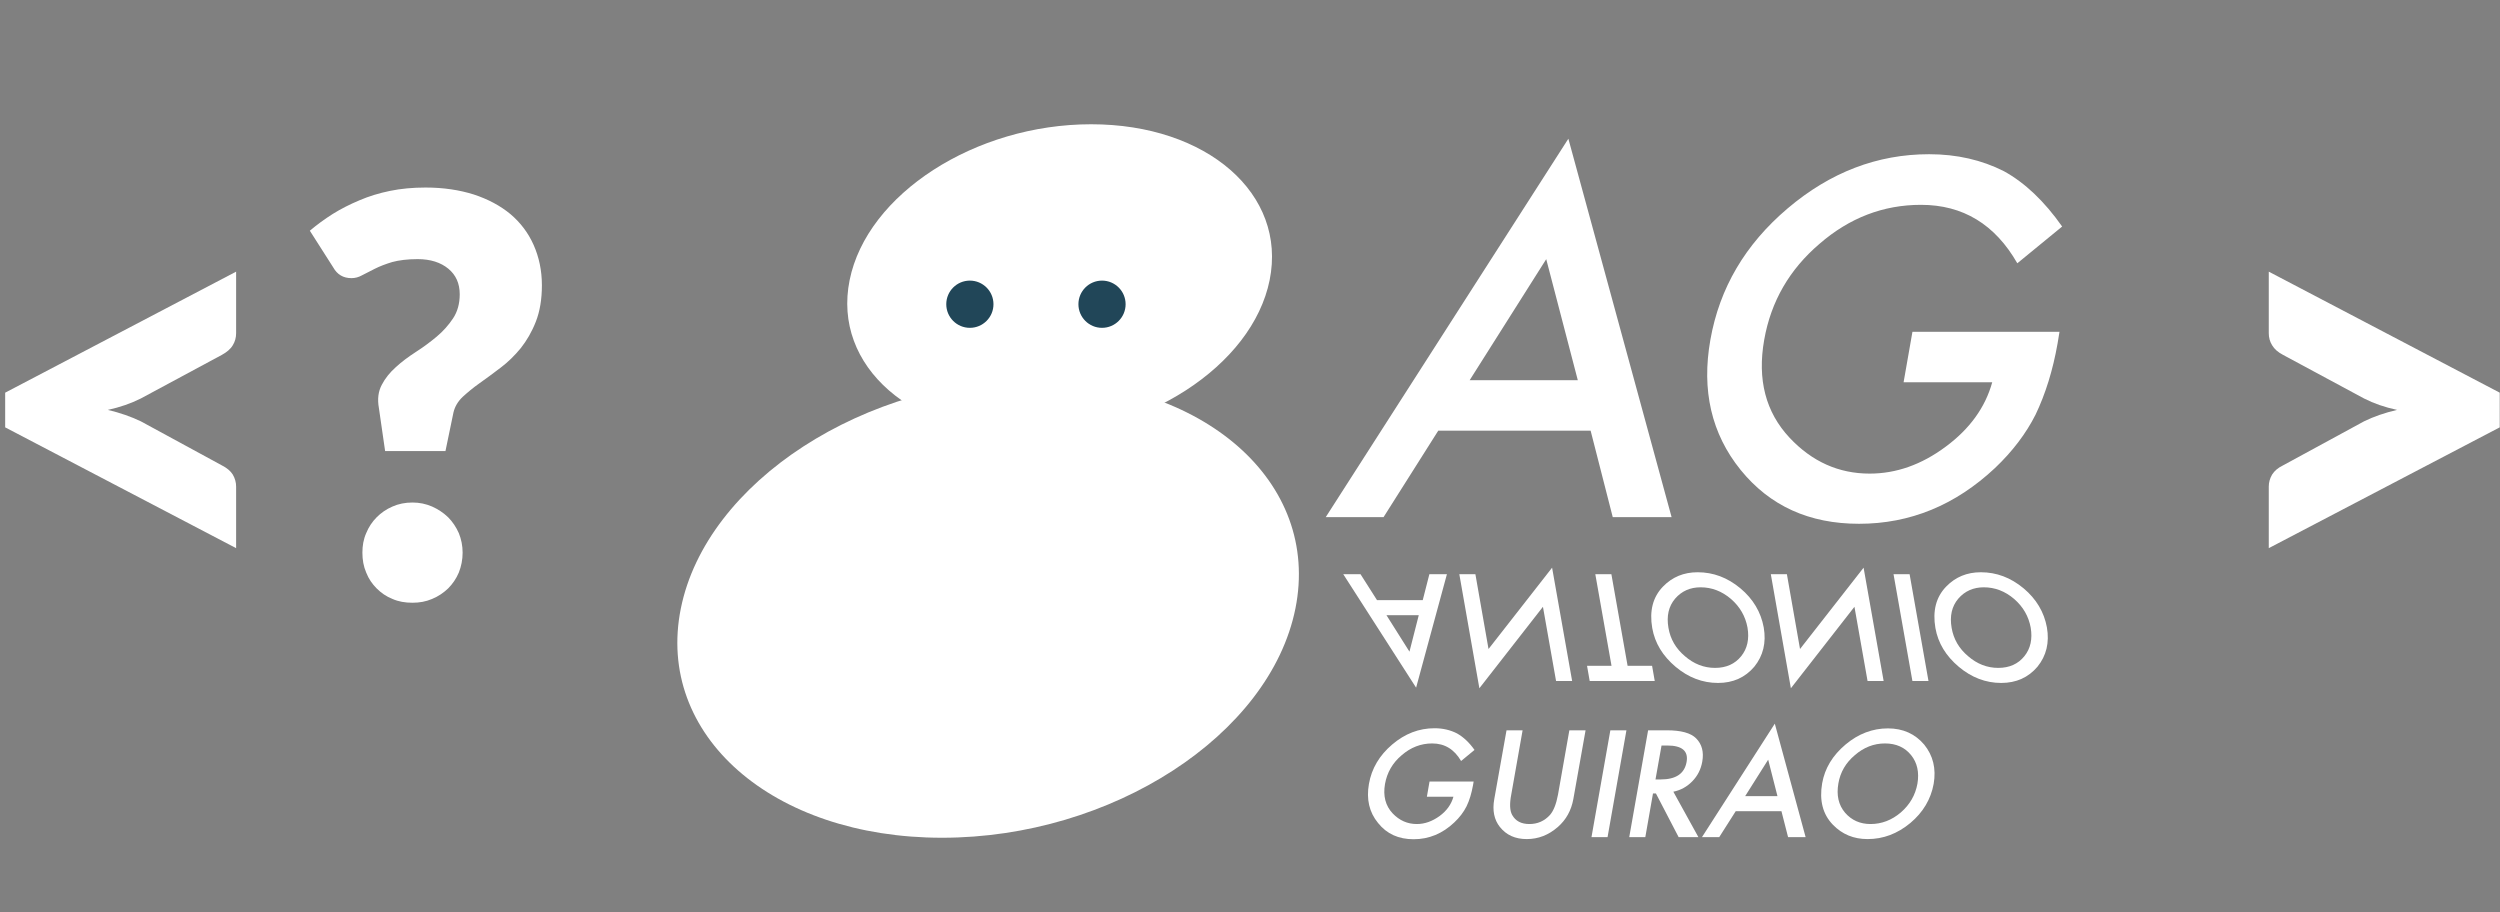 <?xml version="1.0" standalone="no"?><!-- Generator: Adobe Fireworks CS6, Export SVG Extension by Aaron Beall (http://fireworks.abeall.com) . Version: 0.6.1  --><!DOCTYPE svg PUBLIC "-//W3C//DTD SVG 1.1//EN" "http://www.w3.org/Graphics/SVG/1.1/DTD/svg11.dtd"><svg id="Untitled-P%E1gina%201" viewBox="0 0 274 100" style="background-color:#ffffff00" version="1.1"	xmlns="http://www.w3.org/2000/svg" xmlns:xlink="http://www.w3.org/1999/xlink" xml:space="preserve"	x="0px" y="0px" width="274px" height="100px"><rect x="0" y="0" width="274" height="100" fill="#808080" stroke="none"/>	<g>		<g>			<path d="M 176.757 56.679 L 183.207 56.679 L 171.892 15.203 L 145.3 56.679 L 151.637 56.679 L 157.634 47.2 L 174.332 47.2 L 176.757 56.679 L 176.757 56.679 ZM 161.077 41.667 L 169.467 28.403 L 172.926 41.667 L 161.077 41.667 L 161.077 41.667 Z" fill="#ffffff"/>			<path d="M 208.634 41.894 L 218.349 41.894 C 217.59 44.644 215.892 47.005 213.241 48.963 C 210.59 50.936 207.81 51.907 204.916 51.907 C 201.522 51.907 198.596 50.596 196.139 47.976 C 193.52 45.178 192.583 41.603 193.358 37.235 C 194.102 33.029 196.123 29.535 199.42 26.721 C 202.702 23.874 206.404 22.45 210.542 22.45 C 215.133 22.45 218.656 24.585 221.097 28.856 L 226.012 24.828 C 224.056 22.046 221.922 20.024 219.626 18.762 C 217.202 17.533 214.47 16.902 211.431 16.902 C 205.741 16.902 200.584 18.891 195.929 22.838 C 191.273 26.785 188.46 31.573 187.458 37.235 C 186.472 42.783 187.571 47.539 190.772 51.502 C 193.973 55.449 198.289 57.407 203.752 57.407 C 209.346 57.407 214.308 55.368 218.656 51.292 C 220.564 49.48 222.051 47.523 223.102 45.436 C 224.185 43.172 224.993 40.584 225.511 37.639 L 225.721 36.362 L 209.604 36.362 L 208.634 41.894 L 208.634 41.894 Z" fill="#ffffff"/>		</g>		<g>			<path d="M 156.66 62.929 L 158.583 62.929 L 155.205 75.369 L 147.219 62.929 L 149.111 62.929 L 150.921 65.776 L 155.932 65.776 L 156.66 62.929 L 156.66 62.929 ZM 151.956 67.426 L 154.477 71.422 L 155.496 67.426 L 151.956 67.426 L 151.956 67.426 Z" fill="#ffffff"/>			<path d="M 161.703 62.929 L 163.142 71.131 L 170.109 62.218 L 172.307 74.641 L 170.545 74.641 L 169.107 66.504 L 162.139 75.433 L 159.941 62.929 L 161.703 62.929 L 161.703 62.929 Z" fill="#ffffff"/>			<path d="M 181.069 72.975 L 181.36 74.641 L 174.231 74.641 L 173.94 72.975 L 176.623 72.975 L 174.845 62.929 L 176.607 62.929 L 178.385 72.975 L 181.069 72.975 L 181.069 72.975 Z" fill="#ffffff"/>			<path d="M 182.265 64.288 C 183.283 63.237 184.544 62.719 186.064 62.719 C 187.777 62.719 189.329 63.301 190.751 64.482 C 192.142 65.647 192.998 67.087 193.305 68.769 C 193.596 70.435 193.241 71.875 192.271 73.072 C 191.269 74.253 189.943 74.851 188.294 74.851 C 186.597 74.851 185.045 74.253 183.655 73.088 C 182.232 71.891 181.376 70.484 181.085 68.834 C 180.762 66.957 181.149 65.437 182.265 64.288 L 182.265 64.288 ZM 184.673 71.923 C 185.643 72.764 186.743 73.201 187.971 73.201 C 189.2 73.201 190.153 72.764 190.832 71.923 C 191.511 71.082 191.737 70.031 191.527 68.785 C 191.301 67.556 190.703 66.504 189.717 65.647 C 188.715 64.79 187.599 64.369 186.387 64.369 C 185.255 64.369 184.318 64.773 183.59 65.615 C 182.879 66.456 182.637 67.523 182.863 68.817 C 183.073 70.047 183.671 71.082 184.673 71.923 L 184.673 71.923 Z" fill="#ffffff"/>			<path d="M 195.843 62.929 L 197.282 71.131 L 204.249 62.218 L 206.447 74.641 L 204.685 74.641 L 203.247 66.504 L 196.28 75.433 L 194.081 62.929 L 195.843 62.929 L 195.843 62.929 Z" fill="#ffffff"/>			<path d="M 209.6 74.641 L 207.53 62.929 L 209.292 62.929 L 211.362 74.641 L 209.6 74.641 L 209.6 74.641 Z" fill="#ffffff"/>			<path d="M 213.301 64.288 C 214.32 63.237 215.581 62.719 217.1 62.719 C 218.814 62.719 220.365 63.301 221.788 64.482 C 223.178 65.647 224.035 67.087 224.342 68.769 C 224.633 70.435 224.277 71.875 223.307 73.072 C 222.305 74.253 220.98 74.851 219.331 74.851 C 217.634 74.851 216.082 74.253 214.692 73.088 C 213.269 71.891 212.412 70.484 212.121 68.834 C 211.798 66.957 212.186 65.437 213.301 64.288 L 213.301 64.288 ZM 215.71 71.923 C 216.68 72.764 217.779 73.201 219.008 73.201 C 220.236 73.201 221.19 72.764 221.869 71.923 C 222.548 71.082 222.774 70.031 222.564 68.785 C 222.338 67.556 221.739 66.504 220.753 65.647 C 219.751 64.79 218.636 64.369 217.423 64.369 C 216.292 64.369 215.354 64.773 214.627 65.615 C 213.916 66.456 213.673 67.523 213.899 68.817 C 214.11 70.047 214.708 71.082 215.71 71.923 L 215.71 71.923 Z" fill="#ffffff"/>		</g>		<g>			<path d="M 156.386 87.321 L 159.296 87.321 C 159.069 88.146 158.568 88.858 157.776 89.44 C 156.968 90.022 156.143 90.314 155.287 90.314 C 154.252 90.314 153.379 89.925 152.636 89.149 C 151.844 88.308 151.569 87.224 151.795 85.93 C 152.022 84.668 152.62 83.617 153.622 82.775 C 154.608 81.918 155.723 81.481 156.968 81.481 C 158.342 81.481 159.393 82.128 160.136 83.406 L 161.607 82.193 C 161.025 81.368 160.379 80.77 159.684 80.381 C 158.956 80.009 158.132 79.815 157.227 79.815 C 155.513 79.815 153.977 80.414 152.587 81.595 C 151.181 82.792 150.324 84.231 150.033 85.93 C 149.742 87.596 150.065 89.019 151.035 90.2 C 151.989 91.397 153.282 91.98 154.931 91.98 C 156.612 91.98 158.1 91.365 159.393 90.136 C 159.958 89.602 160.411 89.019 160.734 88.372 C 161.058 87.709 161.284 86.933 161.446 86.043 L 161.51 85.655 L 156.677 85.655 L 156.386 87.321 L 156.386 87.321 Z" fill="#ffffff"/>			<path d="M 165.115 80.042 L 163.773 87.58 C 163.547 88.825 163.757 89.844 164.388 90.637 C 165.099 91.527 166.069 91.963 167.33 91.963 C 168.59 91.963 169.722 91.527 170.74 90.637 C 171.646 89.844 172.211 88.825 172.438 87.58 L 173.779 80.042 L 172.001 80.042 L 170.757 87.094 C 170.563 88.13 170.272 88.858 169.884 89.311 C 169.269 89.99 168.51 90.314 167.621 90.314 C 166.732 90.314 166.101 89.99 165.729 89.311 C 165.471 88.841 165.438 88.097 165.632 87.094 L 166.877 80.042 L 165.115 80.042 L 165.115 80.042 Z" fill="#ffffff"/>			<path d="M 176.495 80.042 L 174.426 91.753 L 176.188 91.753 L 178.257 80.042 L 176.495 80.042 L 176.495 80.042 Z" fill="#ffffff"/>			<path d="M 185.483 85.623 C 186.065 85.024 186.42 84.312 186.566 83.487 C 186.76 82.42 186.534 81.562 185.887 80.915 C 185.305 80.333 184.238 80.042 182.702 80.042 L 180.633 80.042 L 178.564 91.753 L 180.326 91.753 L 181.167 86.965 L 181.49 86.965 L 183.98 91.753 L 186.146 91.753 L 183.398 86.771 C 184.206 86.609 184.901 86.221 185.483 85.623 L 185.483 85.623 ZM 182.104 81.708 L 182.735 81.708 C 184.351 81.708 185.062 82.306 184.852 83.503 C 184.626 84.797 183.672 85.428 182.007 85.428 L 181.442 85.428 L 182.104 81.708 L 182.104 81.708 Z" fill="#ffffff"/>			<path d="M 195.974 91.753 L 197.897 91.753 L 194.519 79.314 L 186.534 91.753 L 188.425 91.753 L 190.235 88.906 L 195.246 88.906 L 195.974 91.753 L 195.974 91.753 ZM 191.27 87.256 L 193.792 83.261 L 194.81 87.256 L 191.27 87.256 L 191.27 87.256 Z" fill="#ffffff"/>			<path d="M 200.888 90.394 C 201.906 91.446 203.167 91.963 204.687 91.963 C 206.4 91.963 207.952 91.381 209.375 90.2 C 210.765 89.036 211.621 87.596 211.929 85.914 C 212.22 84.248 211.864 82.808 210.894 81.611 C 209.892 80.43 208.566 79.831 206.917 79.831 C 205.22 79.831 203.668 80.43 202.278 81.595 C 200.856 82.792 199.999 84.199 199.708 85.849 C 199.385 87.725 199.773 89.246 200.888 90.394 L 200.888 90.394 ZM 203.297 82.759 C 204.266 81.918 205.366 81.481 206.594 81.481 C 207.823 81.481 208.776 81.918 209.455 82.759 C 210.134 83.6 210.361 84.652 210.15 85.897 C 209.924 87.127 209.326 88.178 208.34 89.036 C 207.338 89.893 206.222 90.314 205.01 90.314 C 203.878 90.314 202.941 89.909 202.214 89.068 C 201.502 88.227 201.26 87.159 201.486 85.865 C 201.696 84.636 202.294 83.6 203.297 82.759 L 203.297 82.759 Z" fill="#ffffff"/>		</g>		<g>			<path id="Elipse" d="M 74.618 66.694 C 77.408 52.819 94.749 41.572 113.35 41.572 C 131.951 41.572 144.769 52.819 141.978 66.694 C 139.188 80.569 121.848 91.817 103.246 91.817 C 84.645 91.817 71.828 80.569 74.618 66.694 Z" fill="#ffffff"/>			<path id="Elipse2" d="M 93.119 30.701 C 95.026 21.267 106.876 13.619 119.588 13.619 C 132.3 13.619 141.059 21.267 139.153 30.701 C 137.246 40.136 125.395 47.783 112.683 47.783 C 99.971 47.783 91.212 40.136 93.119 30.701 Z" fill="#ffffff"/>		</g>		<path id="Elipse3" d="M 103.711 33.343 C 103.711 31.913 104.869 30.755 106.297 30.755 C 107.726 30.755 108.884 31.913 108.884 33.343 C 108.884 34.772 107.726 35.931 106.297 35.931 C 104.869 35.931 103.711 34.772 103.711 33.343 Z" fill="#214658"/>		<path id="Elipse4" d="M 118.195 33.343 C 118.195 31.913 119.353 30.755 120.781 30.755 C 122.21 30.755 123.367 31.913 123.367 33.343 C 123.367 34.772 122.21 35.931 120.781 35.931 C 119.353 35.931 118.195 34.772 118.195 33.343 Z" fill="#214658"/>		<g>			<path d="M 248.657 29.773 L 248.657 36.515 C 248.657 37.006 248.779 37.447 249.024 37.839 C 249.268 38.256 249.658 38.599 250.22 38.894 L 259.104 43.675 C 260.154 44.214 261.35 44.631 262.717 44.925 C 261.35 45.244 260.154 45.661 259.104 46.176 L 250.22 51.006 C 249.658 51.276 249.268 51.619 249.024 52.011 C 248.779 52.428 248.657 52.869 248.657 53.335 L 248.657 60.078 L 273.969 46.838 L 273.969 43.037 L 248.657 29.773 L 248.657 29.773 Z" fill="#ffffff"/>		</g>		<g>			<path d="M 24.317 38.894 C 24.854 38.599 25.269 38.256 25.513 37.839 C 25.757 37.447 25.879 37.006 25.879 36.515 L 25.879 29.773 L 0.567 43.037 L 0.567 46.838 L 25.879 60.078 L 25.879 53.335 C 25.879 52.869 25.757 52.428 25.513 52.011 C 25.269 51.619 24.854 51.276 24.317 51.006 L 15.432 46.176 C 14.358 45.661 13.162 45.244 11.819 44.925 C 13.162 44.631 14.358 44.214 15.432 43.675 L 24.317 38.894 L 24.317 38.894 Z" fill="#ffffff"/>			<path d="M 36.521 29.307 C 36.961 30.091 37.62 30.484 38.523 30.484 C 38.913 30.484 39.304 30.386 39.694 30.165 C 40.085 29.969 40.549 29.724 41.086 29.454 C 41.623 29.184 42.257 28.939 42.99 28.718 C 43.722 28.522 44.649 28.4 45.772 28.4 C 47.188 28.4 48.311 28.767 49.141 29.454 C 49.971 30.14 50.386 31.072 50.386 32.249 C 50.386 33.279 50.141 34.161 49.653 34.897 C 49.165 35.633 48.555 36.319 47.847 36.908 C 47.139 37.496 46.382 38.06 45.577 38.575 C 44.747 39.114 44.015 39.654 43.38 40.242 C 42.721 40.831 42.209 41.468 41.842 42.179 C 41.452 42.915 41.354 43.748 41.525 44.705 L 42.209 49.437 L 48.823 49.437 L 49.702 45.195 C 49.849 44.582 50.166 44.018 50.703 43.503 C 51.24 43.013 51.85 42.498 52.582 41.983 C 53.315 41.468 54.071 40.904 54.877 40.291 C 55.658 39.703 56.39 38.992 57.074 38.158 C 57.733 37.324 58.294 36.368 58.733 35.24 C 59.173 34.112 59.392 32.788 59.392 31.268 C 59.392 29.65 59.075 28.179 58.489 26.855 C 57.903 25.531 57.049 24.403 55.951 23.471 C 54.828 22.54 53.485 21.829 51.923 21.314 C 50.361 20.823 48.604 20.554 46.651 20.554 C 45.235 20.554 43.941 20.676 42.745 20.921 C 41.549 21.167 40.427 21.51 39.401 21.951 C 38.352 22.392 37.376 22.883 36.472 23.447 C 35.545 24.035 34.715 24.648 33.958 25.286 L 36.521 29.307 L 36.521 29.307 ZM 40.134 62.75 C 40.402 63.437 40.793 64.001 41.281 64.491 C 41.769 64.981 42.331 65.374 43.014 65.644 C 43.673 65.938 44.405 66.06 45.211 66.06 C 45.968 66.06 46.675 65.938 47.359 65.644 C 48.018 65.374 48.604 64.981 49.116 64.491 C 49.604 64.001 49.995 63.437 50.288 62.75 C 50.556 62.064 50.703 61.353 50.703 60.568 C 50.703 59.808 50.556 59.097 50.288 58.435 C 49.995 57.773 49.604 57.184 49.116 56.694 C 48.604 56.204 48.018 55.812 47.359 55.517 C 46.675 55.223 45.968 55.076 45.211 55.076 C 44.405 55.076 43.673 55.223 43.014 55.517 C 42.331 55.812 41.769 56.204 41.281 56.694 C 40.793 57.184 40.402 57.773 40.134 58.435 C 39.841 59.097 39.719 59.808 39.719 60.568 C 39.719 61.353 39.841 62.064 40.134 62.75 L 40.134 62.75 Z" fill="#ffffff"/>		</g>	</g></svg>
